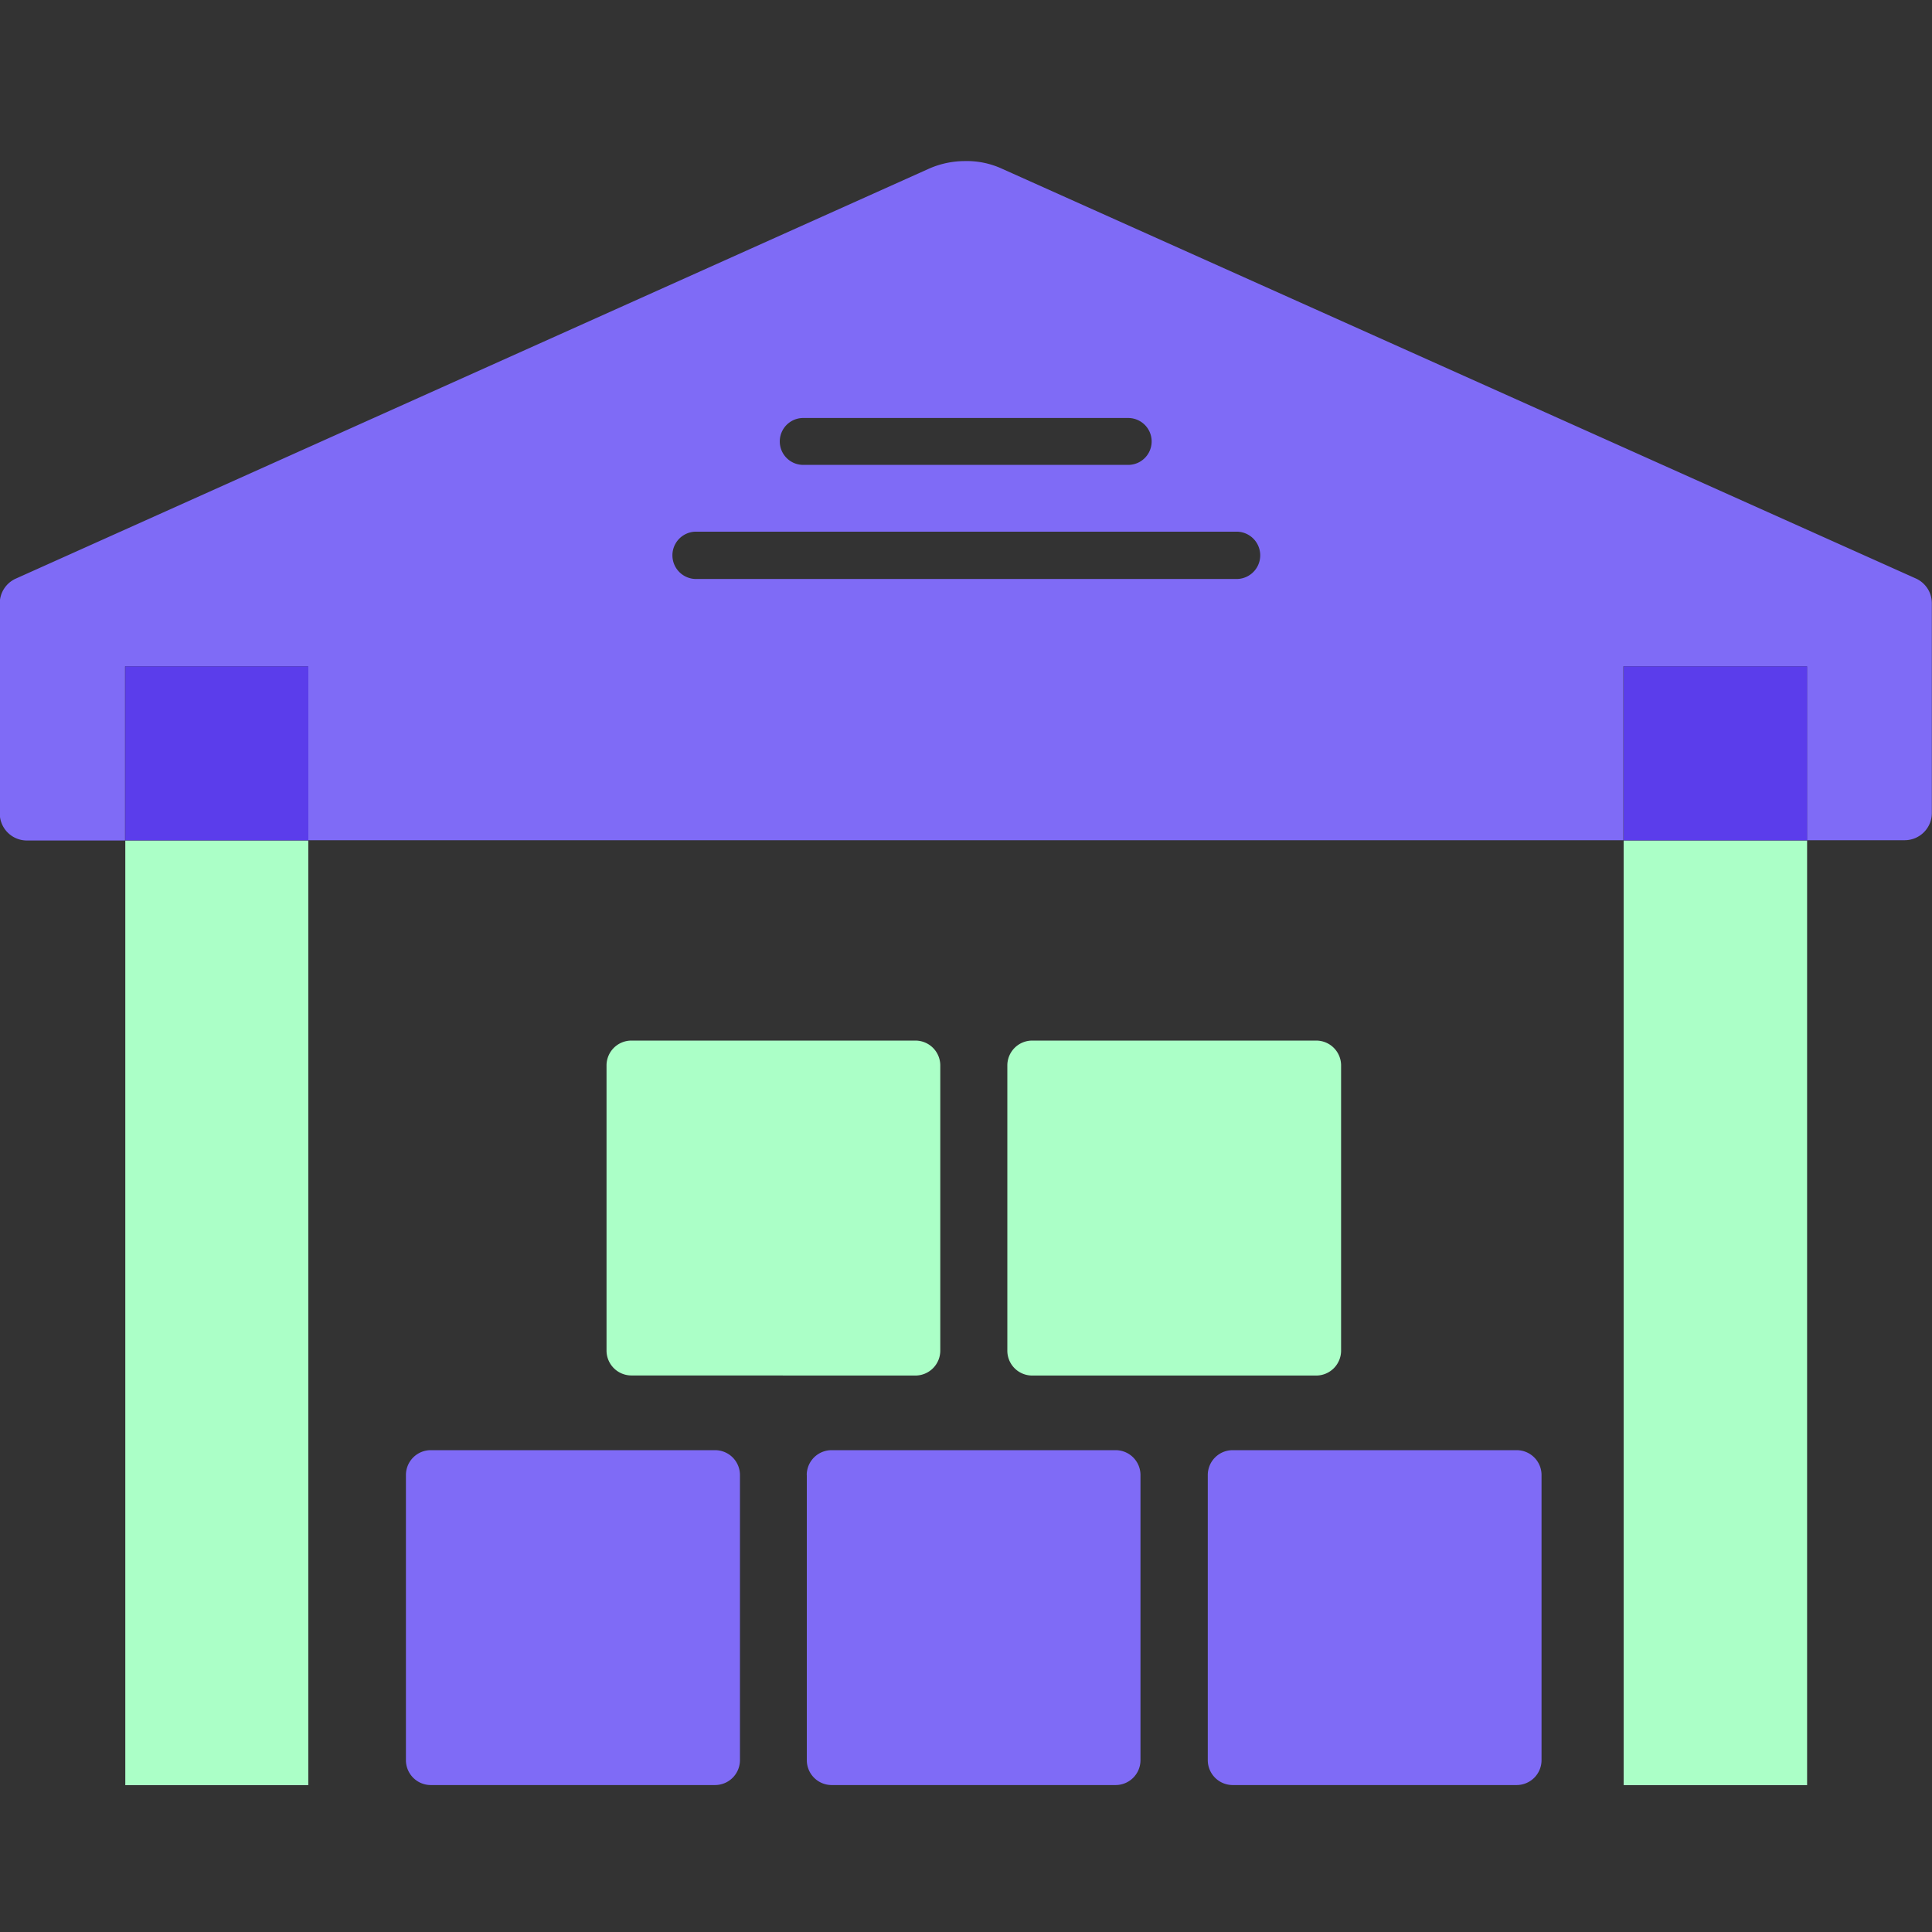 <?xml version="1.0" encoding="UTF-8"?> <svg xmlns="http://www.w3.org/2000/svg" id="Robust_reverse_logistics" data-name="Robust reverse logistics" width="48" height="48" viewBox="0 0 48 48"><rect x="0" y="0" width="48" height="48" fill="#333333" stroke="none"/><rect id="Rectangle_76" data-name="Rectangle 76" width="48" height="48" fill="none"></rect><g id="Group_235217" data-name="Group 235217" transform="translate(-106 -40)"><g id="Group_27831" data-name="Group 27831" transform="translate(106 44)"><path id="Path_56595" data-name="Path 56595" d="M373.086,88.6V112.07h4.547V88.6Zm37.226,0V112.07h4.558V88.6Z" transform="translate(-369.973 -71.718)" fill="#abffc7"></path><path id="Path_56601" data-name="Path 56601" d="M395.2,73.717a2.1,2.1,0,0,0-.941-.19,2.225,2.225,0,0,0-.851.179L370.7,83.9a.674.674,0,0,0-.4.615v5.218a.674.674,0,0,0,.674.674h2.439V86.081h4.547V90.4h32.679V86.081H415.2V90.4h2.428a.675.675,0,0,0,.674-.674V84.511a.673.673,0,0,0-.4-.615Zm-4.95,6.193h8.086a.582.582,0,1,1,0,1.165h-8.063a.582.582,0,1,1-.022-1.165Zm10.774,4H387.6a.588.588,0,0,1,0-1.176h13.428a.588.588,0,0,1,0,1.176Z" transform="translate(-370.306 -73.525)" fill="#7f6bf6"></path><g id="Group_27829" data-name="Group 27829" transform="translate(10.084 21.853)"><path id="Path_56596" data-name="Path 56596" d="M397.718,110.444h7.056a.619.619,0,0,0,.618-.618h0v-7.084a.618.618,0,0,0-.618-.618h-7.056a.618.618,0,0,0-.618.618h0v7.084a.619.619,0,0,0,.618.618Z" transform="translate(-377.177 -91.948)" fill="#7f6bf6"></path><path id="Path_56597" data-name="Path 56597" d="M386.992,110.444a.619.619,0,0,0,.618-.618h0v-7.084a.618.618,0,0,0-.618-.618h-7.063a.618.618,0,0,0-.618.618h0v7.084a.618.618,0,0,0,.616.618Z" transform="translate(-379.31 -91.948)" fill="#7f6bf6"></path><path id="Path_56598" data-name="Path 56598" d="M388.205,102.742v7.084a.618.618,0,0,0,.616.618h7.056a.618.618,0,0,0,.618-.616h0v-7.086a.618.618,0,0,0-.618-.618h-7.056a.618.618,0,0,0-.618.618h0Z" transform="translate(-378.244 -91.948)" fill="#7f6bf6"></path><path id="Path_56599" data-name="Path 56599" d="M391.435,101.36a.619.619,0,0,0,.618-.618h0V93.656a.618.618,0,0,0-.618-.618h-7.056a.618.618,0,0,0-.618.618h0v7.084a.619.619,0,0,0,.618.618h0Z" transform="translate(-378.776 -93.038)" fill="#abffc7"></path><path id="Path_56600" data-name="Path 56600" d="M393.271,101.36h7.056a.619.619,0,0,0,.618-.618h0V93.656a.618.618,0,0,0-.618-.618h-7.056a.618.618,0,0,0-.618.618h0v7.084a.617.617,0,0,0,.614.62h0Z" transform="translate(-377.71 -93.038)" fill="#abffc7"></path></g><rect id="Rectangle_10283" data-name="Rectangle 10283" width="4.558" height="4.323" transform="translate(40.34 12.555)" fill="#5b3deb"></rect><rect id="Rectangle_10284" data-name="Rectangle 10284" width="4.547" height="4.323" transform="translate(3.113 12.555)" fill="#5b3deb"></rect></g></g></svg> 
